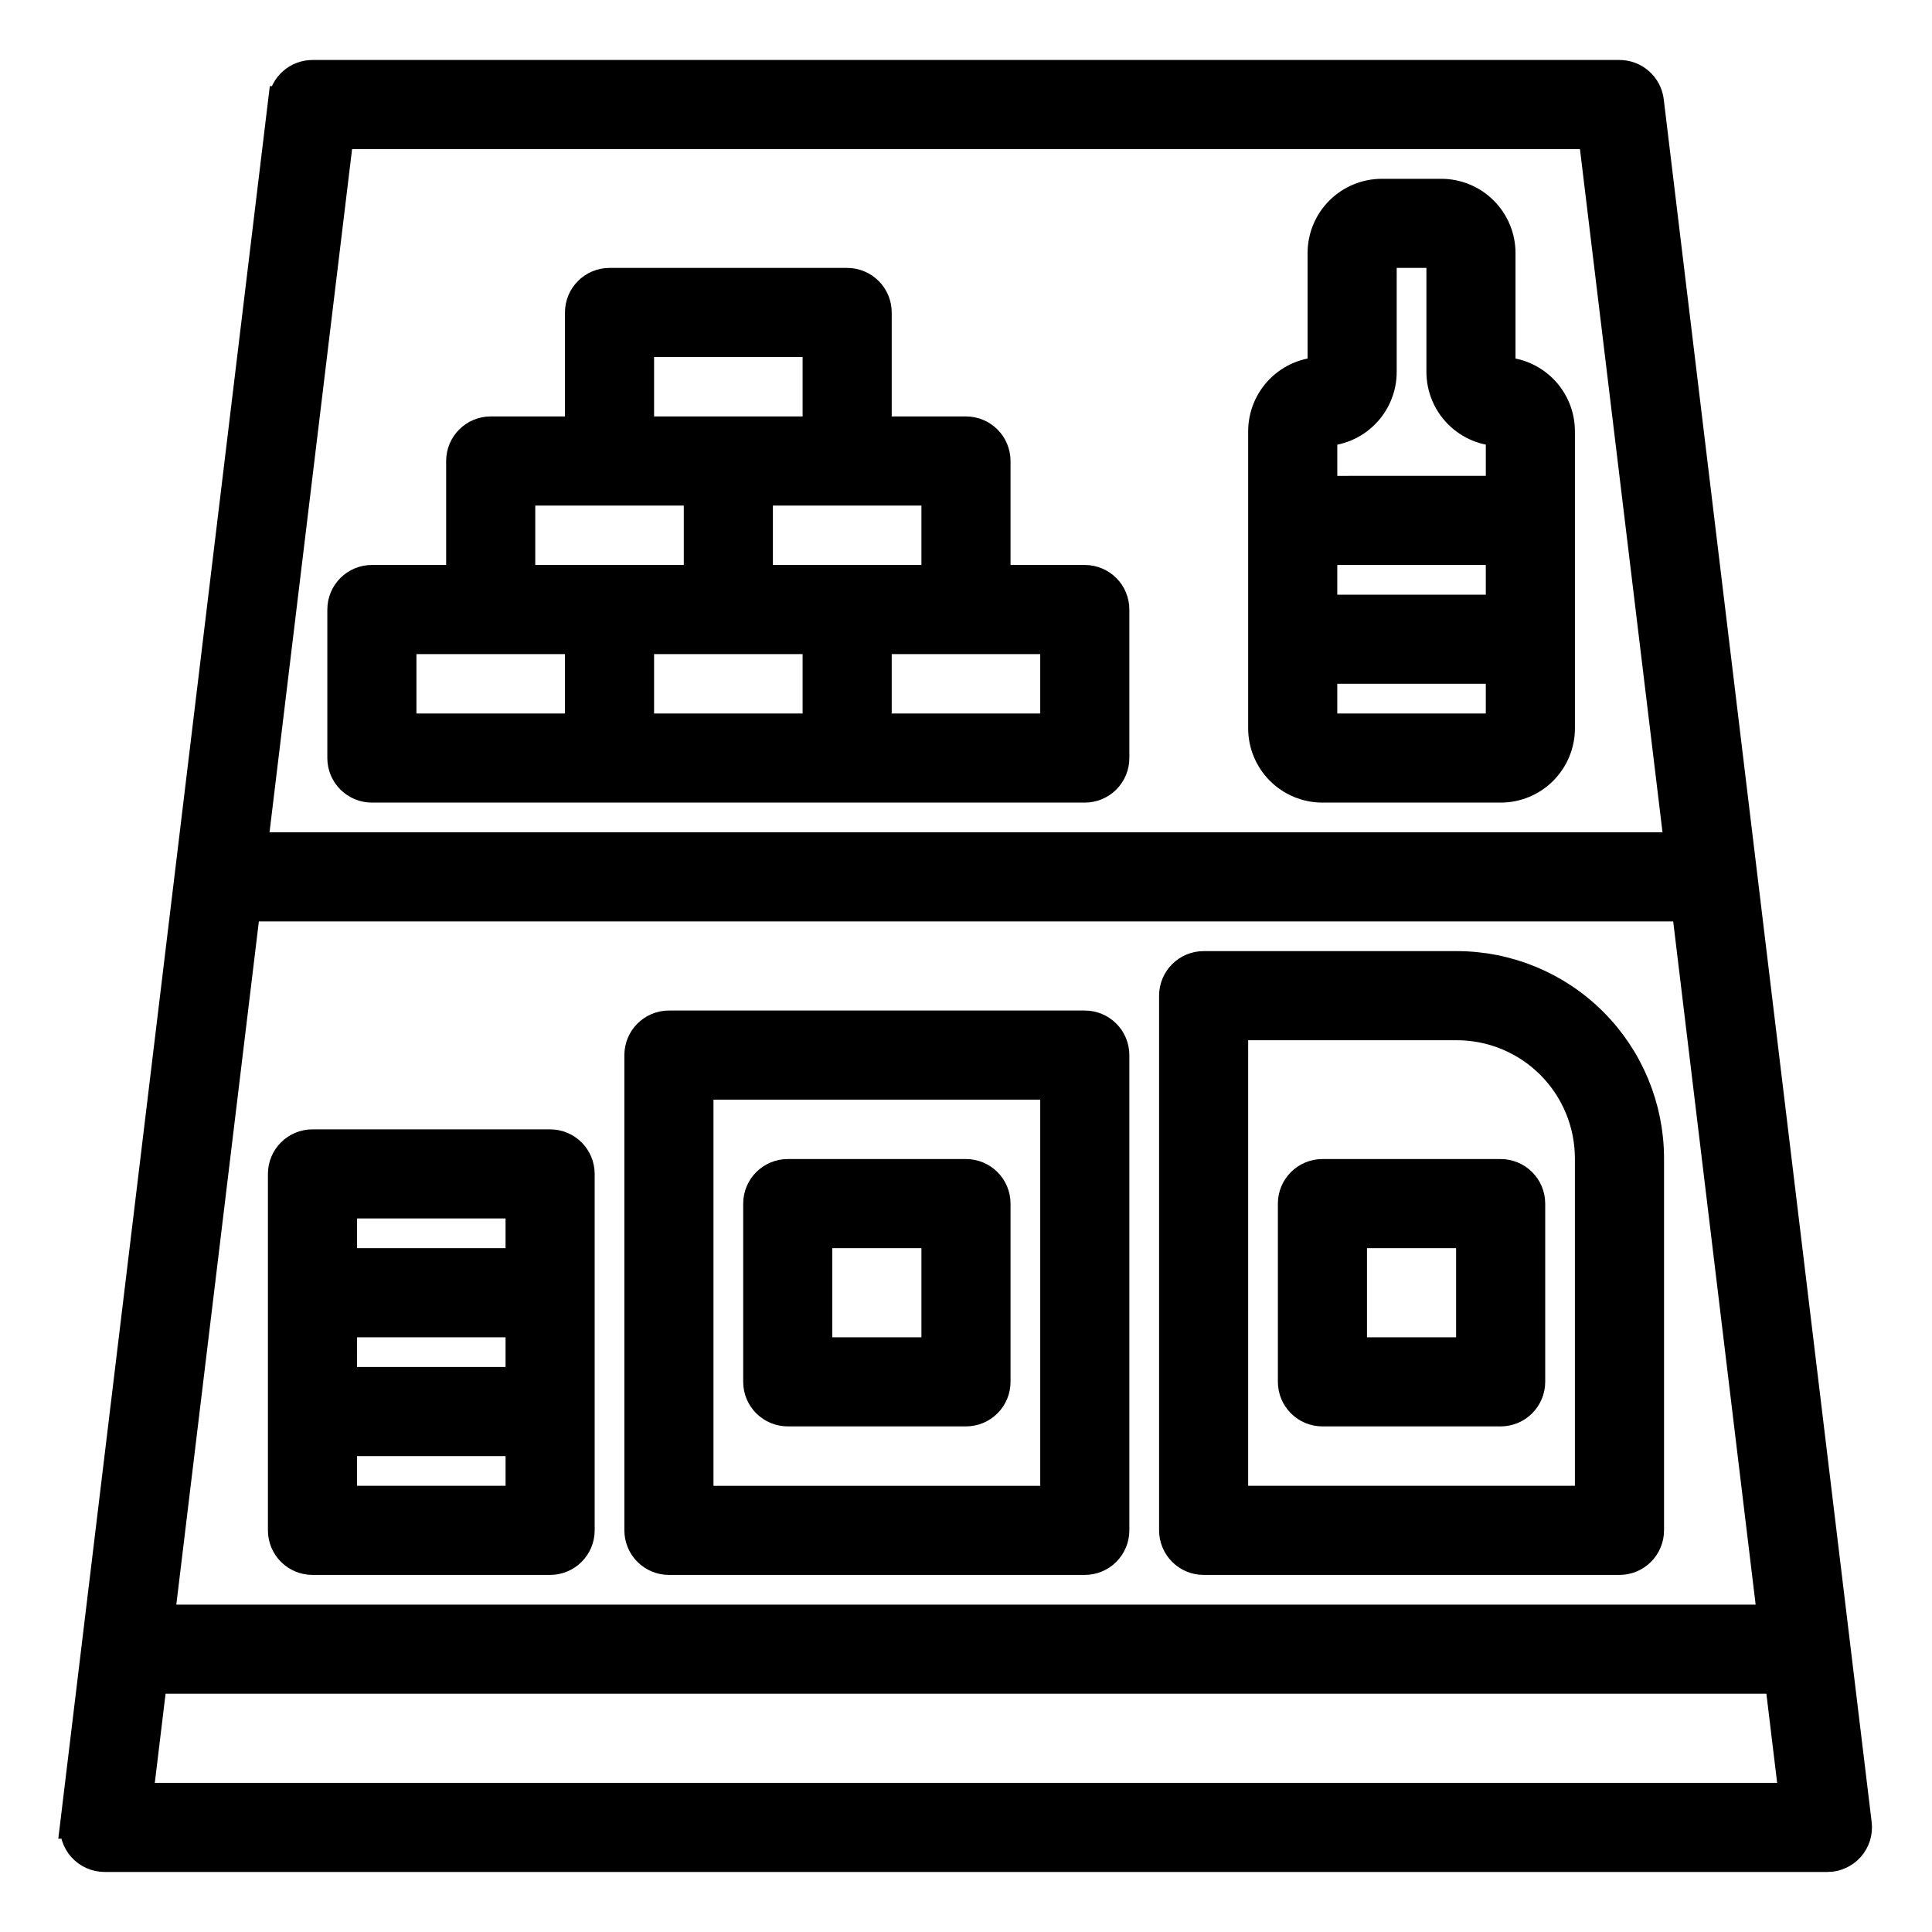 <?xml version="1.0" encoding="UTF-8"?>
<!-- The Best Svg Icon site in the world: iconSvg.co, Visit us! https://iconsvg.co -->
<svg width="800px" height="800px" version="1.1" viewBox="144 144 512 512" xmlns="http://www.w3.org/2000/svg">
 <defs>
  <clipPath id="g">
   <path d="m148.09 148.09h503.81v503.81h-503.81z"/>
  </clipPath>
  <clipPath id="f">
   <path d="m202 304h349v347.9h-349z"/>
  </clipPath>
  <clipPath id="e">
   <path d="m343 288h308.9v363.9h-308.9z"/>
  </clipPath>
  <clipPath id="d">
   <path d="m375 343h276.9v287h-276.9z"/>
  </clipPath>
  <clipPath id="c">
   <path d="m367 148.09h284.9v316.91h-284.9z"/>
  </clipPath>
  <clipPath id="b">
   <path d="m148.09 335h260.91v316.9h-260.91z"/>
  </clipPath>
  <clipPath id="a">
   <path d="m148.09 148.09h402.91v316.91h-402.91z"/>
  </clipPath>
 </defs>
 <path d="m219 170.77-55.105 456.58h0.004c-0.273 2.234 0.43 4.481 1.922 6.164 1.496 1.688 3.641 2.652 5.894 2.652h456.58c2.25 0 4.394-0.965 5.891-2.652 1.492-1.684 2.195-3.93 1.926-6.164l-55.105-456.58c-0.477-3.953-3.836-6.93-7.816-6.93h-346.37c-3.981 0-7.336 2.977-7.816 6.93zm394.71 402.42h-427.42l22.828-188.93h381.79zm-433.12 47.23 3.801-31.488h431.21l3.801 31.488zm385.61-440.83 22.828 188.93h-378.04l22.828-188.93z"/>
 <g clip-path="url(#g)">
  <path transform="matrix(7.872 0 0 7.872 148.09 148.09)" d="m9.007 2.88-7 58h4.96e-4c-0.035 0.284 0.055 0.569 0.244 0.783 0.19 0.214 0.462 0.337 0.749 0.337h58c0.286 0 0.558-0.123 0.748-0.337 0.19-0.214 0.279-0.499 0.245-0.783l-7-58c-0.061-0.502-0.487-0.88-0.993-0.88h-44c-0.506 0-0.932 0.378-0.993 0.88zm50.141 51.12h-54.296l2.9-24h48.5zm-55.02 6 0.483-4h54.778l0.483 4zm48.985-56 2.9 24h-48.023l2.9-24z" fill="none" stroke="#000000" stroke-miterlimit="10"/>
 </g>
 <path d="m321.28 557.44h110.21c2.086 0 4.09-0.828 5.566-2.305 1.473-1.477 2.305-3.477 2.305-5.566v-125.95c0-2.086-0.832-4.09-2.305-5.566-1.477-1.477-3.481-2.305-5.566-2.305h-110.21c-4.348 0-7.871 3.523-7.871 7.871v125.95c0 2.09 0.828 4.09 2.305 5.566 1.477 1.477 3.481 2.305 5.566 2.305zm7.871-125.95 94.465 0.004v110.21h-94.465z"/>
 <g clip-path="url(#f)">
  <path transform="matrix(7.872 0 0 7.872 148.09 148.09)" d="m22 52h14c0.265 0 0.52-0.105 0.707-0.293 0.187-0.188 0.293-0.442 0.293-0.707v-16c0-0.265-0.106-0.52-0.293-0.707-0.188-0.188-0.442-0.293-0.707-0.293h-14c-0.552 0-1 0.448-1 1v16c0 0.265 0.105 0.52 0.293 0.707 0.188 0.188 0.442 0.293 0.707 0.293zm1-16 12 4.97e-4v14h-12z" fill="none" stroke="#000000" stroke-miterlimit="10"/>
 </g>
 <path transform="matrix(7.872 0 0 7.872 148.09 148.09)" d="m32 39h-6c-0.552 0-1 0.448-1 1v6c0 0.265 0.105 0.52 0.293 0.707s0.442 0.293 0.707 0.293h6c0.265 0 0.52-0.105 0.707-0.293 0.188-0.188 0.293-0.442 0.293-0.707v-6c0-0.265-0.105-0.52-0.293-0.707-0.188-0.188-0.442-0.293-0.707-0.293zm-1 6-4 4.96e-4v-4h4z" stroke="#000000" stroke-miterlimit="10"/>
 <path d="m462.98 557.44h110.21c2.086 0 4.09-0.828 5.566-2.305 1.477-1.477 2.305-3.477 2.305-5.566v-98.605c-0.016-13.512-5.387-26.465-14.941-36.02-9.555-9.555-22.512-14.93-36.023-14.941h-67.113c-4.348 0-7.875 3.523-7.875 7.871v141.7c0 2.09 0.832 4.09 2.309 5.566 1.473 1.477 3.477 2.305 5.566 2.305zm7.871-141.7h59.246-0.004c9.34 0.012 18.293 3.727 24.895 10.328 6.602 6.602 10.316 15.555 10.328 24.891v90.734h-94.465z"/>
 <g clip-path="url(#e)">
  <path transform="matrix(7.872 0 0 7.872 148.09 148.09)" d="m40 52h14c0.265 0 0.52-0.105 0.707-0.293 0.188-0.188 0.293-0.442 0.293-0.707v-12.526c-0.002-1.716-0.684-3.362-1.898-4.576-1.214-1.214-2.86-1.897-4.576-1.898h-8.525c-0.552 0-1 0.448-1 1v18c0 0.265 0.106 0.52 0.293 0.707 0.187 0.188 0.442 0.293 0.707 0.293zm1-18h7.526-4.96e-4c1.187 0.001 2.324 0.473 3.162 1.312 0.839 0.839 1.31 1.976 1.312 3.162v11.526h-12z" fill="none" stroke="#000000" stroke-miterlimit="10"/>
 </g>
 <path d="m541.7 455.1h-47.234c-4.348 0-7.871 3.527-7.871 7.875v47.23c0 2.086 0.832 4.09 2.305 5.566 1.477 1.477 3.481 2.305 5.566 2.305h47.234c2.086 0 4.09-0.828 5.566-2.305 1.477-1.477 2.305-3.481 2.305-5.566v-47.23c0-2.09-0.828-4.094-2.305-5.566-1.477-1.477-3.481-2.309-5.566-2.309zm-7.871 47.23-31.488 0.004v-31.488h31.488z"/>
 <g clip-path="url(#d)">
  <path transform="matrix(7.872 0 0 7.872 148.09 148.09)" d="m50 39h-6c-0.552 0-1 0.448-1 1v6c0 0.265 0.106 0.52 0.293 0.707 0.188 0.188 0.442 0.293 0.707 0.293h6c0.265 0 0.52-0.105 0.707-0.293s0.293-0.442 0.293-0.707v-6c0-0.265-0.105-0.52-0.293-0.707-0.188-0.188-0.442-0.293-0.707-0.293zm-1 6-4 4.96e-4v-4h4z" fill="none" stroke="#000000" stroke-miterlimit="10"/>
 </g>
 <path d="m494.46 352.77h47.234c4.176 0 8.18-1.656 11.133-4.609s4.609-6.957 4.609-11.133v-78.723c0-4.176-1.656-8.18-4.609-11.133s-6.957-4.609-11.133-4.609v-31.488c0-4.176-1.66-8.18-4.613-11.133-2.949-2.953-6.957-4.613-11.133-4.613h-15.742c-4.176 0-8.18 1.66-11.133 4.613s-4.613 6.957-4.613 11.133v31.488c-4.172 0-8.18 1.656-11.133 4.609-2.949 2.953-4.609 6.957-4.609 11.133v78.723c0 4.176 1.66 8.18 4.609 11.133 2.953 2.953 6.961 4.609 11.133 4.609zm0-15.742v-15.746h47.23v15.742zm0-47.23h47.23v15.742h-47.23zm15.742-47.23 0.004-31.492h15.742v31.488c0 4.176 1.66 8.18 4.613 11.133s6.957 4.609 11.133 4.609v15.742l-47.234 0.004v-15.746c4.176 0 8.184-1.656 11.133-4.609 2.953-2.953 4.613-6.957 4.613-11.133z"/>
 <g clip-path="url(#c)">
  <path transform="matrix(7.872 0 0 7.872 148.09 148.09)" d="m44 26h6c0.53 0 1.039-0.21 1.414-0.586s0.586-0.884 0.586-1.414v-10c0-0.53-0.21-1.039-0.586-1.414-0.375-0.375-0.884-0.586-1.414-0.586v-4c0-0.53-0.211-1.039-0.586-1.414-0.375-0.375-0.884-0.586-1.414-0.586h-2c-0.53 0-1.039 0.211-1.414 0.586-0.375 0.375-0.586 0.884-0.586 1.414v4c-0.53 0-1.039 0.21-1.414 0.586-0.375 0.375-0.586 0.884-0.586 1.414v10c0 0.53 0.211 1.039 0.586 1.414 0.375 0.375 0.884 0.586 1.414 0.586zm0-2v-2h6v2zm0-6h6v2h-6zm2-6 4.97e-4 -4h2v4c0 0.53 0.211 1.039 0.586 1.414 0.375 0.375 0.884 0.586 1.414 0.586v2l-6 4.97e-4v-2c0.53 0 1.04-0.21 1.414-0.586 0.375-0.375 0.586-0.884 0.586-1.414z" fill="none" stroke="#000000" stroke-miterlimit="10"/>
 </g>
 <path d="m226.81 557.44h62.977c2.09 0 4.09-0.828 5.566-2.305 1.477-1.477 2.309-3.477 2.309-5.566v-94.465c0-2.086-0.832-4.09-2.309-5.566-1.477-1.477-3.477-2.305-5.566-2.305h-62.977c-4.348 0-7.871 3.523-7.871 7.871v94.465c0 2.09 0.828 4.09 2.305 5.566 1.477 1.477 3.481 2.305 5.566 2.305zm7.871-15.742 0.004-15.746h47.23v15.742zm0-47.23h47.23v15.742h-47.227zm47.23-31.488v15.742h-47.227v-15.742z"/>
 <g clip-path="url(#b)">
  <path transform="matrix(7.872 0 0 7.872 148.09 148.09)" d="m10 52h8c0.265 0 0.52-0.105 0.707-0.293 0.188-0.188 0.293-0.442 0.293-0.707v-12c0-0.265-0.106-0.52-0.293-0.707s-0.442-0.293-0.707-0.293h-8c-0.552 0-1 0.448-1 1v12c0 0.265 0.105 0.52 0.293 0.707 0.188 0.188 0.442 0.293 0.707 0.293zm1-2 4.96e-4 -2h6v2zm0-6h6v2h-5.999zm6-4v2h-5.999v-2z" fill="none" stroke="#000000" stroke-miterlimit="10"/>
 </g>
 <path d="m242.56 352.77h188.93c2.086 0 4.09-0.828 5.566-2.305 1.473-1.477 2.305-3.481 2.305-5.566v-39.359c0-2.09-0.832-4.09-2.305-5.566-1.477-1.477-3.481-2.305-5.566-2.305h-23.617v-31.488c0-2.09-0.828-4.09-2.305-5.566-1.477-1.477-3.481-2.309-5.566-2.309h-23.617v-31.488c0-2.086-0.828-4.09-2.305-5.566-1.477-1.477-3.481-2.305-5.566-2.305h-62.977c-4.348 0-7.871 3.523-7.871 7.871v31.488h-23.617c-4.348 0-7.871 3.527-7.871 7.875v31.488h-23.617c-4.348 0-7.871 3.523-7.871 7.871v39.359c0 2.086 0.828 4.09 2.305 5.566 1.477 1.477 3.477 2.305 5.566 2.305zm70.848-39.359h47.23v23.617h-47.23zm110.21 23.617h-47.23v-23.617h47.23zm-31.488-39.359h-47.23v-23.617h47.23zm-78.719-62.977h47.23v23.617l-47.23-0.004zm-31.488 39.359h47.23v23.617h-47.23zm-31.488 39.359h47.23v23.617h-47.23z"/>
 <g clip-path="url(#a)">
  <path transform="matrix(7.872 0 0 7.872 148.09 148.09)" d="m12 26h24c0.265 0 0.52-0.105 0.707-0.293 0.187-0.188 0.293-0.442 0.293-0.707v-5c0-0.265-0.106-0.52-0.293-0.707-0.188-0.188-0.442-0.293-0.707-0.293h-3v-4c0-0.265-0.105-0.52-0.293-0.707-0.188-0.188-0.442-0.293-0.707-0.293h-3v-4c0-0.265-0.105-0.52-0.293-0.707-0.188-0.188-0.442-0.293-0.707-0.293h-8c-0.552 0-1 0.448-1 1v4h-3c-0.552 0-1 0.448-1 1v4h-3c-0.552 0-1 0.448-1 1v5c0 0.265 0.105 0.52 0.293 0.707 0.188 0.188 0.442 0.293 0.707 0.293zm9-5h6v3h-6zm14 3h-6v-3h6zm-4-5h-6v-3h6zm-10-8h6v3l-6-4.96e-4zm-4 5h6v3h-6zm-4 5h6v3h-6z" fill="none" stroke="#000000" stroke-miterlimit="10"/>
 </g>
</svg>
